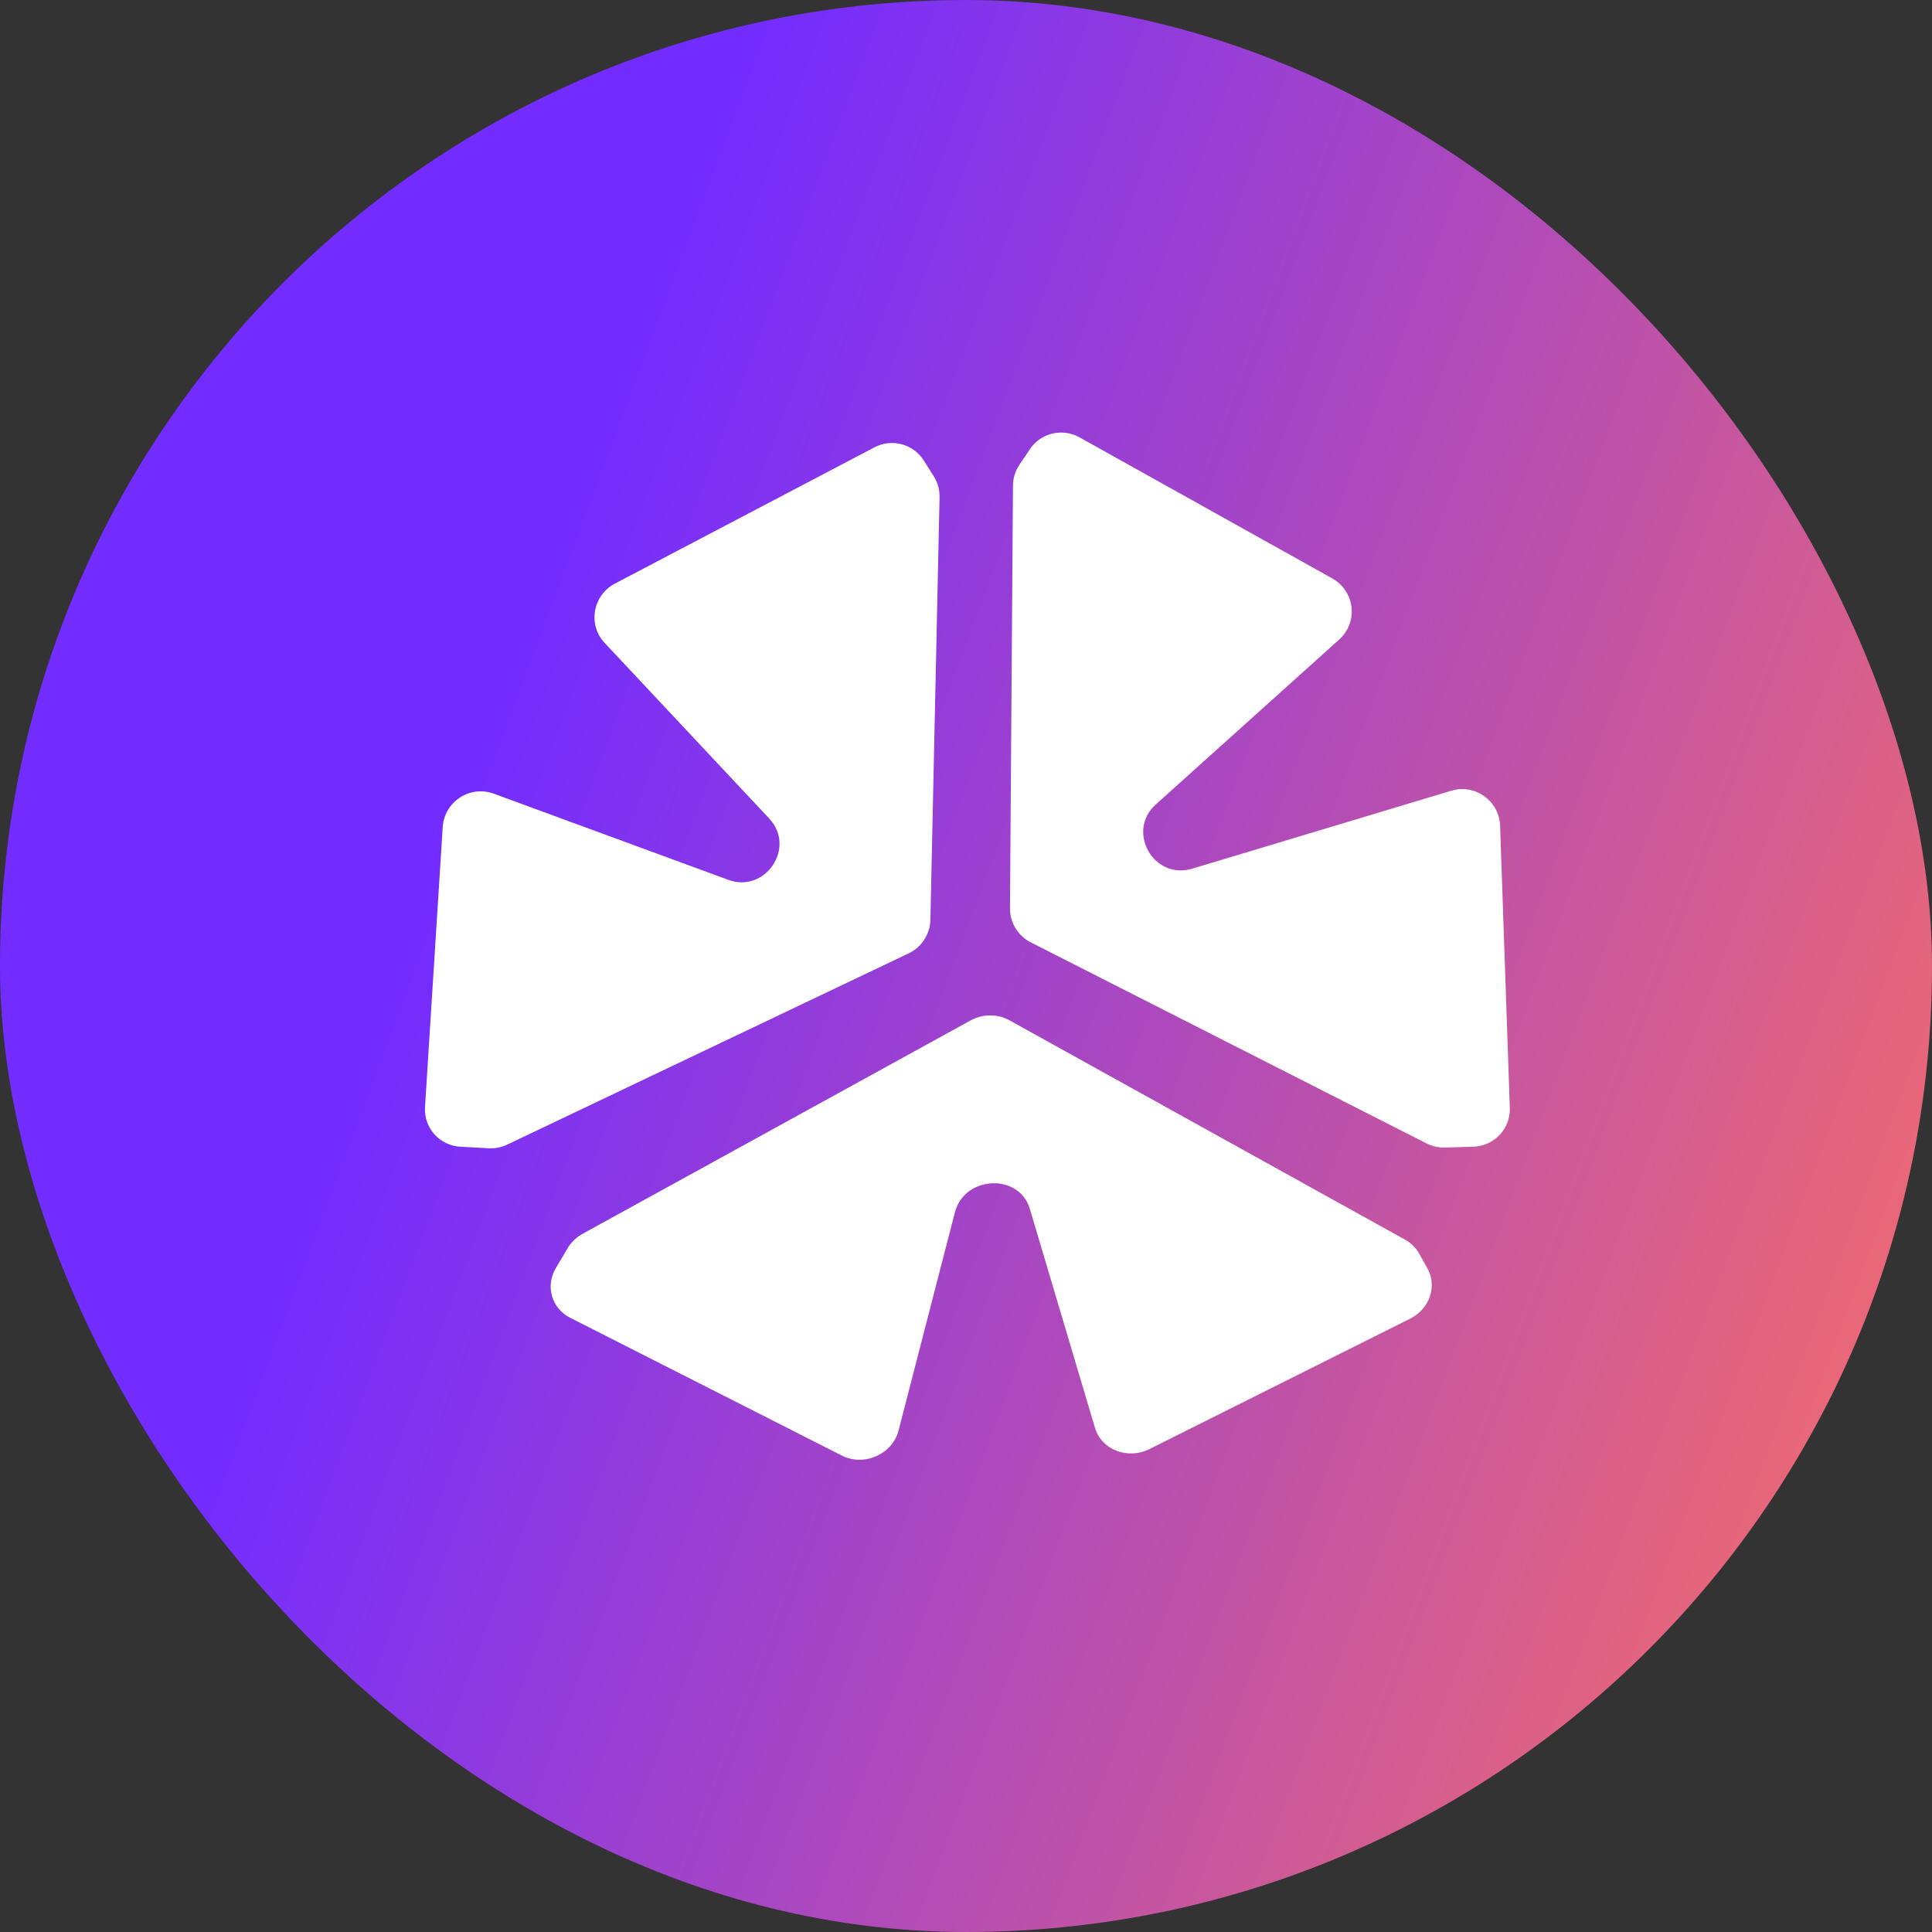 <svg width="256" height="256" viewBox="0 0 256 256" fill="none" xmlns="http://www.w3.org/2000/svg">
<rect x="0" y="0" width="256" height="256" fill="#333333" stroke="none"/>
<rect width="256" height="256" rx="128" fill="url(#paint0_linear_491_41566)"/>
<path d="M176.532 76.641L143.046 57.953C140.772 56.684 137.913 57.364 136.468 59.516L135.068 61.601C134.525 62.411 134.231 63.364 134.224 64.341L133.828 120.351C133.815 122.253 134.881 124.003 136.581 124.866L189.03 151.511C189.78 151.892 190.612 152.079 191.451 152.054L195.234 151.942C197.994 151.861 200.154 149.557 200.059 146.798L198.771 109.413C198.658 106.127 195.456 103.827 192.311 104.773L157.971 115.104C152.859 116.641 149.189 110.157 153.154 106.592L177.465 84.727C180.01 82.439 179.534 78.316 176.532 76.641Z" fill="white"/>
<path d="M81.48 77.327L115.86 59.278C118.171 58.065 121.011 58.815 122.393 61.002L123.732 63.121C124.252 63.943 124.518 64.902 124.497 65.879L123.283 121.881C123.242 123.782 122.126 125.504 120.402 126.325L67.206 151.669C66.445 152.031 65.607 152.197 64.769 152.152L60.992 151.947C58.235 151.797 56.141 149.442 56.316 146.686L58.662 109.584C58.875 106.23 62.272 104.007 65.419 105.163L96.492 116.579C101.435 118.396 105.516 112.29 101.922 108.455L80.11 85.179C77.859 82.777 78.54 78.871 81.48 77.327Z" fill="white"/>
<path d="M152.309 192.01L186.857 174.727C189.443 173.434 190.47 170.413 189.131 168.04L188.022 166.075C187.596 165.321 186.961 164.696 186.183 164.264L133.752 135.191C132.18 134.319 130.205 134.332 128.582 135.225L77.206 163.478C76.372 163.937 75.68 164.602 75.209 165.399L73.641 168.049C72.235 170.426 73.091 173.365 75.554 174.614L111.529 192.861C114.49 194.363 118.245 192.715 119.061 189.557L126.527 160.65C127.791 155.757 135.042 155.414 136.459 160.181L145.089 189.196C145.953 192.101 149.423 193.454 152.309 192.01Z" fill="white"/>
<defs>
<linearGradient id="paint0_linear_491_41566" x1="88.144" y1="35.258" x2="290.617" y2="111.018" gradientUnits="userSpaceOnUse">
<stop stop-color="#732CFF"/>
<stop offset="1" stop-color="#F46D6B"/>
</linearGradient>
</defs>
</svg>
